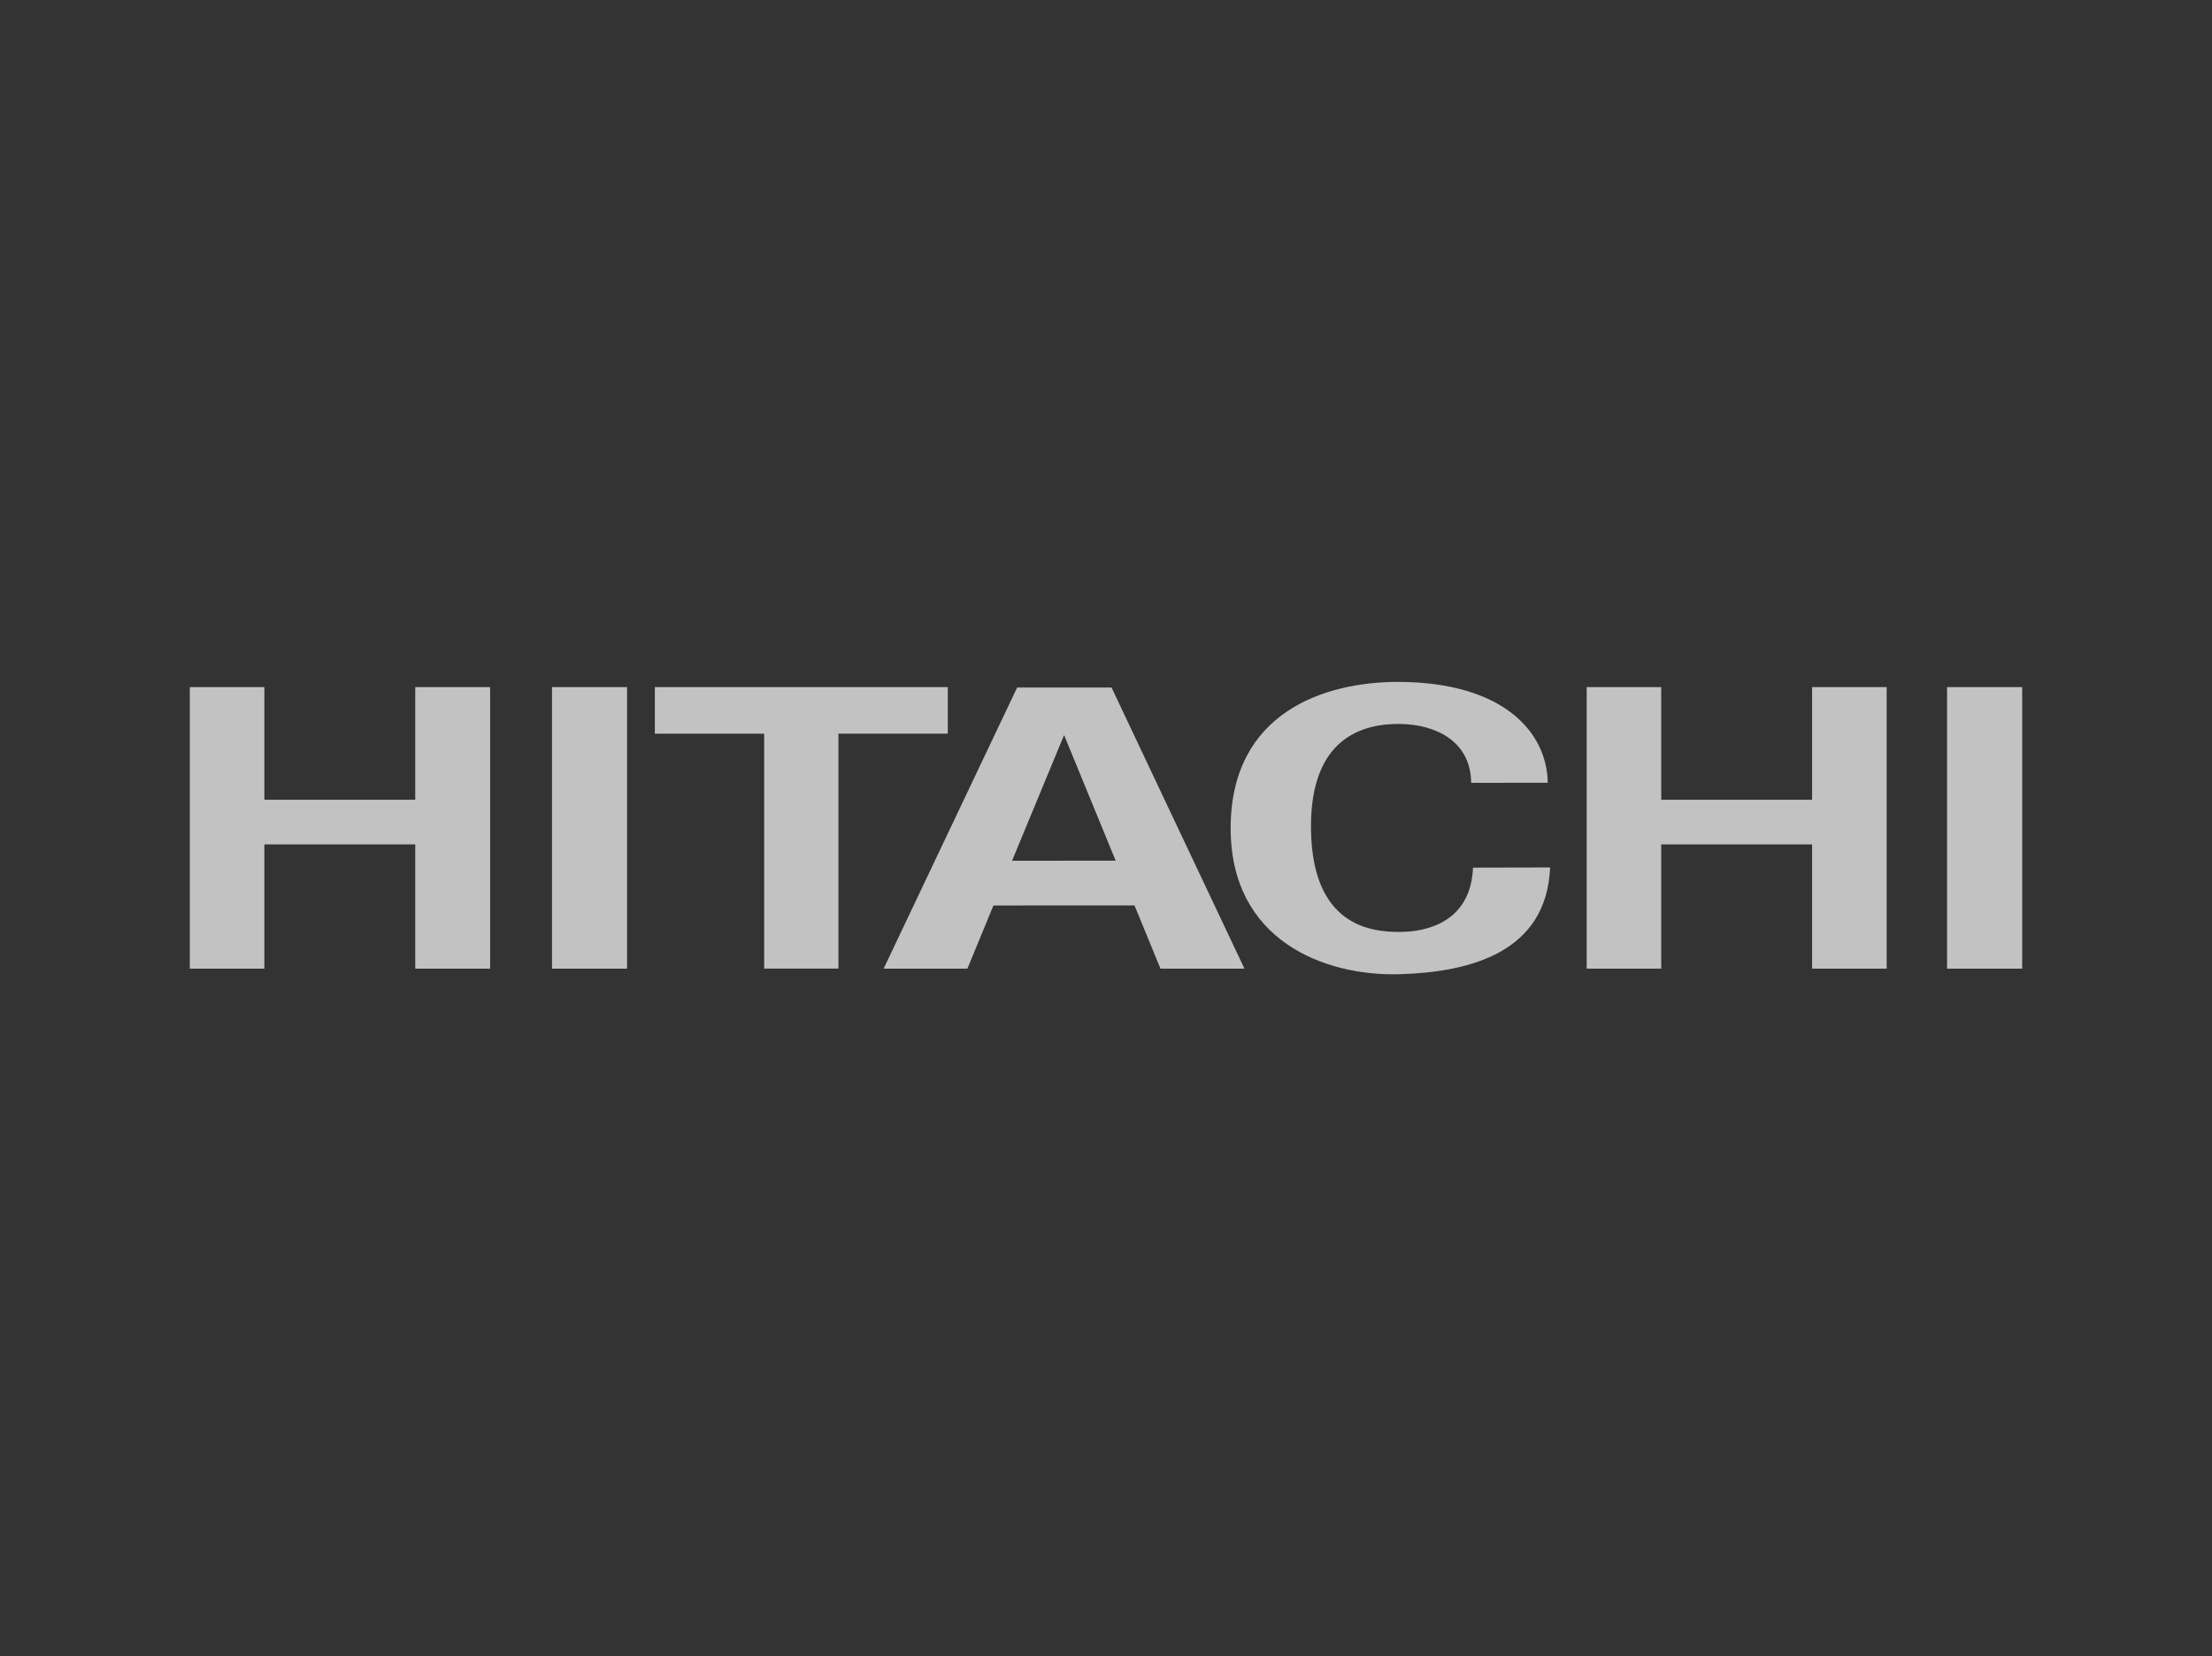 <svg width="2070" height="1550" viewBox="0 0 2070 1550" fill="none" xmlns="http://www.w3.org/2000/svg">
<rect x="0" y="0" width="2070" height="1550" fill="#333333" stroke="none"/>
<g clip-path="url(#clip0_2337_16145)">
<path d="M1309.96 638.263C1238.82 637.791 1152.11 667.29 1151.65 774.424C1151.19 880.483 1239.74 913.956 1309.96 911.851C1375.24 909.907 1447.31 891.768 1450.6 811.93L1378.45 812.09C1376.41 862.26 1336.38 872.211 1309.96 872.294C1282.86 872.394 1227.69 866.69 1226.82 775.5C1226 689.425 1276.64 677.256 1309.96 677.622C1343.29 677.988 1376.35 693.534 1376.72 732.725L1448.4 732.664C1447.67 684.682 1406.19 638.911 1309.96 638.263ZM177.625 643.128V906.651H247.391V790.352H388.584V906.651H458.677V643.12H388.584V748.592H247.391V643.12L177.625 643.128ZM516.556 643.128V906.636H586.802V643.128H516.556ZM612.802 643.128V686.718H715.117V906.598H784.609V686.71H886.947V643.12L612.802 643.128ZM1484.81 643.128V906.651H1554.58V790.352H1695.77V906.651H1765.54V643.12H1695.77V748.592H1554.58V643.12L1484.81 643.128ZM1822.06 643.128V906.636H1892.38V643.128H1822.06ZM951.84 643.517L826.91 906.644H905.299L929.66 847.522L1061.67 847.476L1085.97 906.644H1164.55L1040.19 643.517H951.84ZM995.781 688.014L1044.06 805.586L947.097 805.647L995.781 688.014Z" fill="white" fill-opacity="0.7"/>
</g>
<defs>
<clipPath id="clip0_2337_16145">
<rect width="1714.75" height="273.683" fill="white" transform="translate(177.625 638.262)"/>
</clipPath>
</defs>
</svg>
